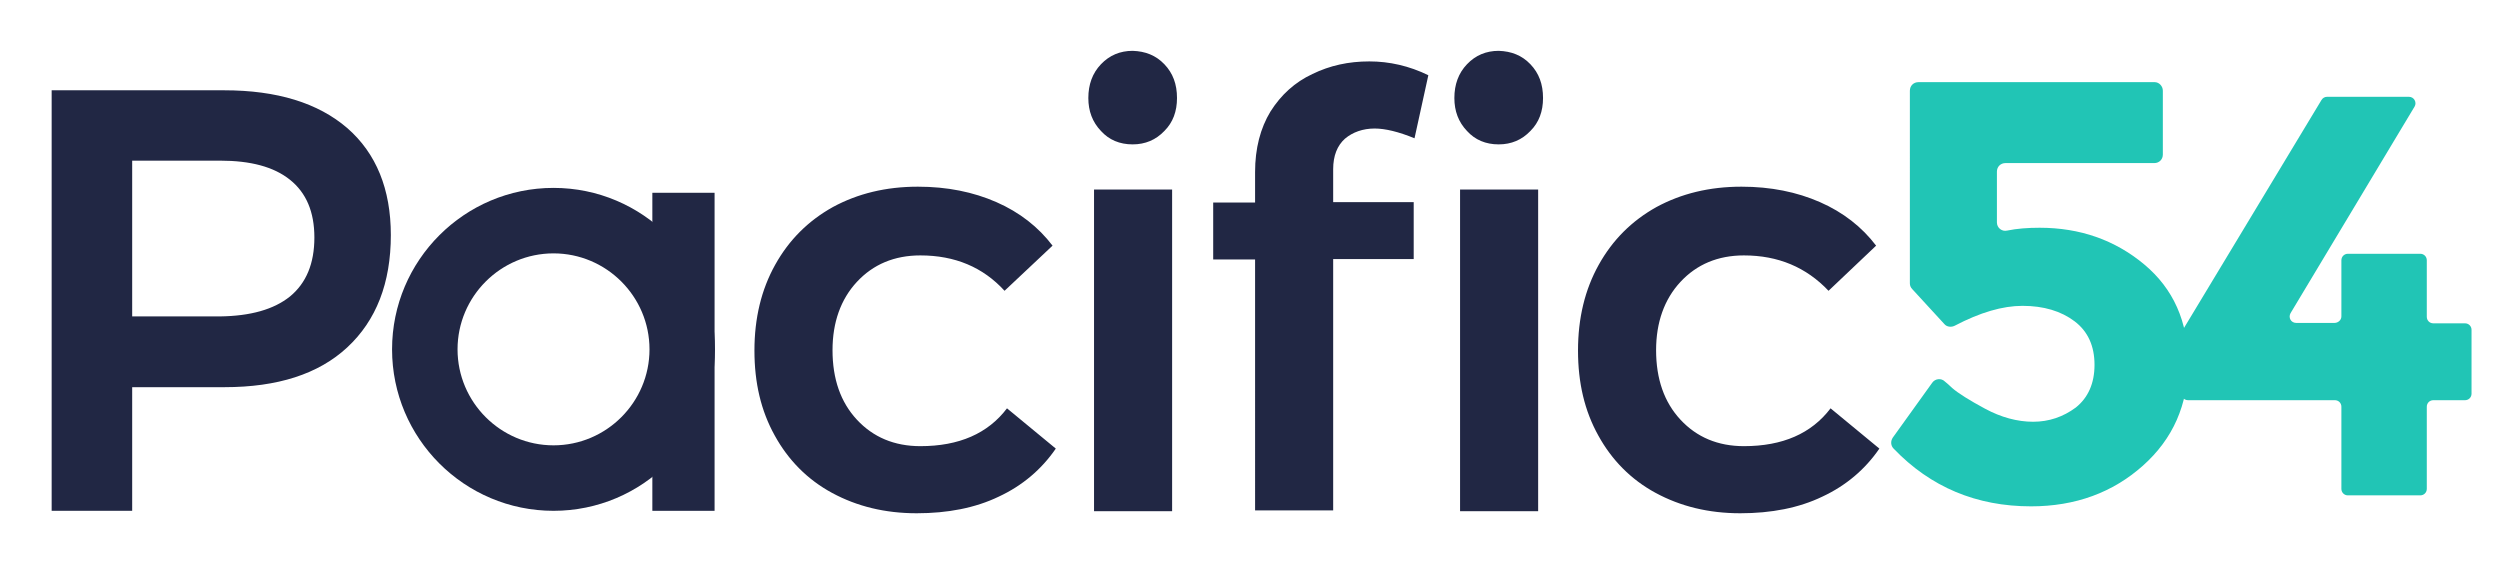 <svg version="1.1" id="Layer_1" xmlns="http://www.w3.org/2000/svg" x="0" y="0" viewBox="0 0 614.7 141.6" style="enable-background:new 0 0 614.7 141.6" xml:space="preserve"><style>.st1{fill:#212744}.st2{fill:#21c5b5}</style><g style="enable-background:new"><path class="st1" d="M85.4 31.5c7.1 6.2 10.7 15 10.7 26.3 0 11.8-3.6 21-10.7 27.6-7.1 6.6-17.2 9.8-30.2 9.8H32.5v30.4H12.7V22.2h42.4c13 0 23.1 3.1 30.3 9.3zM71.3 72.9c4-3.3 6-8.1 6-14.5 0-6.3-2-11-6-14.2-4-3.2-9.7-4.7-17.2-4.7H32.5v38.3h21.6c7.5-.1 13.2-1.7 17.2-4.9zM226.3 62.8c-6.4 0-11.6 2.2-15.6 6.5s-6 10-6 16.8c0 7.1 2 12.8 6 17.1 4 4.3 9.2 6.5 15.6 6.5 9.5 0 16.6-3.1 21.3-9.3l12 9.9c-3.5 5.1-8.2 9.1-14 11.8-5.8 2.8-12.6 4.1-20.2 4.1-7.8 0-14.7-1.7-20.8-5-6.1-3.3-10.8-8.1-14.1-14.1-3.4-6.1-5-13-5-20.9 0-8 1.7-15 5.1-21.1 3.4-6.1 8.1-10.8 14.2-14.2 6.1-3.3 13-5 20.9-5 7.2 0 13.6 1.3 19.3 3.8 5.7 2.5 10.3 6.1 13.8 10.7L247 71.5c-5.3-5.8-12.2-8.7-20.7-8.7zM286.3 15.8c2.1 2.2 3.1 4.9 3.1 8.3 0 3.3-1 6-3.1 8.1-2.1 2.2-4.7 3.3-7.8 3.3-3.2 0-5.8-1.1-7.8-3.3-2.1-2.2-3.1-4.9-3.1-8.1 0-3.3 1-6.1 3.1-8.3 2.1-2.2 4.7-3.3 7.8-3.3 3.1.1 5.7 1.1 7.8 3.3zM269 46.6h19.2v79.1H269V46.6zM330.7 34.1c-1.9 1.7-2.9 4.2-2.9 7.5v8.1h19.8v14h-19.8v61.8h-19.2V63.8h-10.3v-14h10.3v-7.5c0-5.8 1.3-10.8 3.8-14.9 2.6-4.1 6-7.2 10.3-9.2 4.3-2.1 8.9-3.1 14-3.1 4.9 0 9.8 1.1 14.5 3.4L347.8 34c-3.9-1.6-7.2-2.4-9.8-2.4-2.9 0-5.4.9-7.3 2.5zm45.6-18.3c2.1 2.2 3.1 4.9 3.1 8.3 0 3.3-1 6-3.1 8.1-2.1 2.2-4.7 3.3-7.8 3.3-3.2 0-5.8-1.1-7.8-3.3-2.1-2.2-3.1-4.9-3.1-8.1 0-3.3 1-6.1 3.1-8.3 2.1-2.2 4.7-3.3 7.8-3.3 3.1.1 5.7 1.1 7.8 3.3zM359 46.6h19.2v79.1H359V46.6zM428.8 62.8c-6.4 0-11.6 2.2-15.6 6.5s-6 10-6 16.8c0 7.1 2 12.8 6 17.1 4 4.3 9.2 6.5 15.6 6.5 9.5 0 16.6-3.1 21.3-9.3l12 9.9c-3.5 5.1-8.2 9.1-14 11.8-5.8 2.8-12.6 4.1-20.2 4.1-7.8 0-14.7-1.7-20.8-5-6.1-3.3-10.8-8.1-14.1-14.1-3.4-6.1-5-13-5-20.9 0-8 1.7-15 5.1-21.1 3.4-6.1 8.1-10.8 14.2-14.2 6.1-3.3 13-5 20.9-5 7.2 0 13.6 1.3 19.3 3.8s10.3 6.1 13.8 10.7l-11.7 11.1c-5.5-5.8-12.4-8.7-20.8-8.7z"/></g><path class="st2" d="M531.8 22.3V38c0 1.2-.9 2.1-2.1 2.1h-36.6c-1.2 0-2.1.9-2.1 2.1v12.5c0 1.3 1.2 2.3 2.5 2 2.4-.5 5.1-.7 8-.7 9.9 0 18.5 3 25.7 9S538 79.1 538 89.3s-3.7 18.6-11.1 25.2c-7.4 6.6-16.6 10-27.5 10-13.4 0-24.7-4.7-33.8-14.2-.7-.7-.8-1.8-.2-2.7l9.7-13.5c.7-1 2.2-1.2 3.1-.3.6.5 1.2 1 1.8 1.6 1.5 1.3 4.2 3 8.1 5.1s7.9 3.2 11.8 3.2 7.4-1.2 10.5-3.5c3-2.4 4.6-5.9 4.6-10.5s-1.6-8.2-4.9-10.7c-3.3-2.5-7.6-3.8-12.8-3.8-4.9 0-10.4 1.6-16.7 4.9-.8.4-1.9.3-2.5-.4l-7.9-8.6c-.4-.4-.6-.9-.6-1.4V22.3c0-1.2.9-2.1 2.1-2.1h58.1c1.1 0 2 1 2 2.1z"/><path class="st2" d="M575.7 77.8V64c0-.9.7-1.6 1.6-1.6h17.8c.9 0 1.6.7 1.6 1.6v13.9c0 .9.7 1.6 1.6 1.6h7.8c.9 0 1.6.7 1.6 1.6v15.7c0 .9-.7 1.6-1.6 1.6h-7.8c-.9 0-1.6.7-1.6 1.6v20.2c0 .9-.7 1.6-1.6 1.6h-17.8c-.9 0-1.6-.7-1.6-1.6V100c0-.9-.7-1.6-1.6-1.6H538c-.9 0-1.6-.7-1.6-1.6V82.1c0-.3.1-.6.2-.8l34.2-56.7c.3-.5.8-.8 1.4-.8h20.1c1.3 0 2 1.4 1.4 2.4L563.2 77c-.6 1.1.1 2.4 1.4 2.4h9.4c.9 0 1.7-.7 1.7-1.6z"/><path class="st1" d="M160.4 47.4h15.3v78.2h-15.3z"/><path class="st1" d="M136.1 125.6c-21.9 0-39.7-17.8-39.7-39.7s17.8-39.7 39.7-39.7 39.7 17.8 39.7 39.7-17.8 39.7-39.7 39.7zm0-63.3c-13 0-23.6 10.6-23.6 23.6s10.6 23.6 23.6 23.6 23.6-10.6 23.6-23.6-10.6-23.6-23.6-23.6z"/></svg>